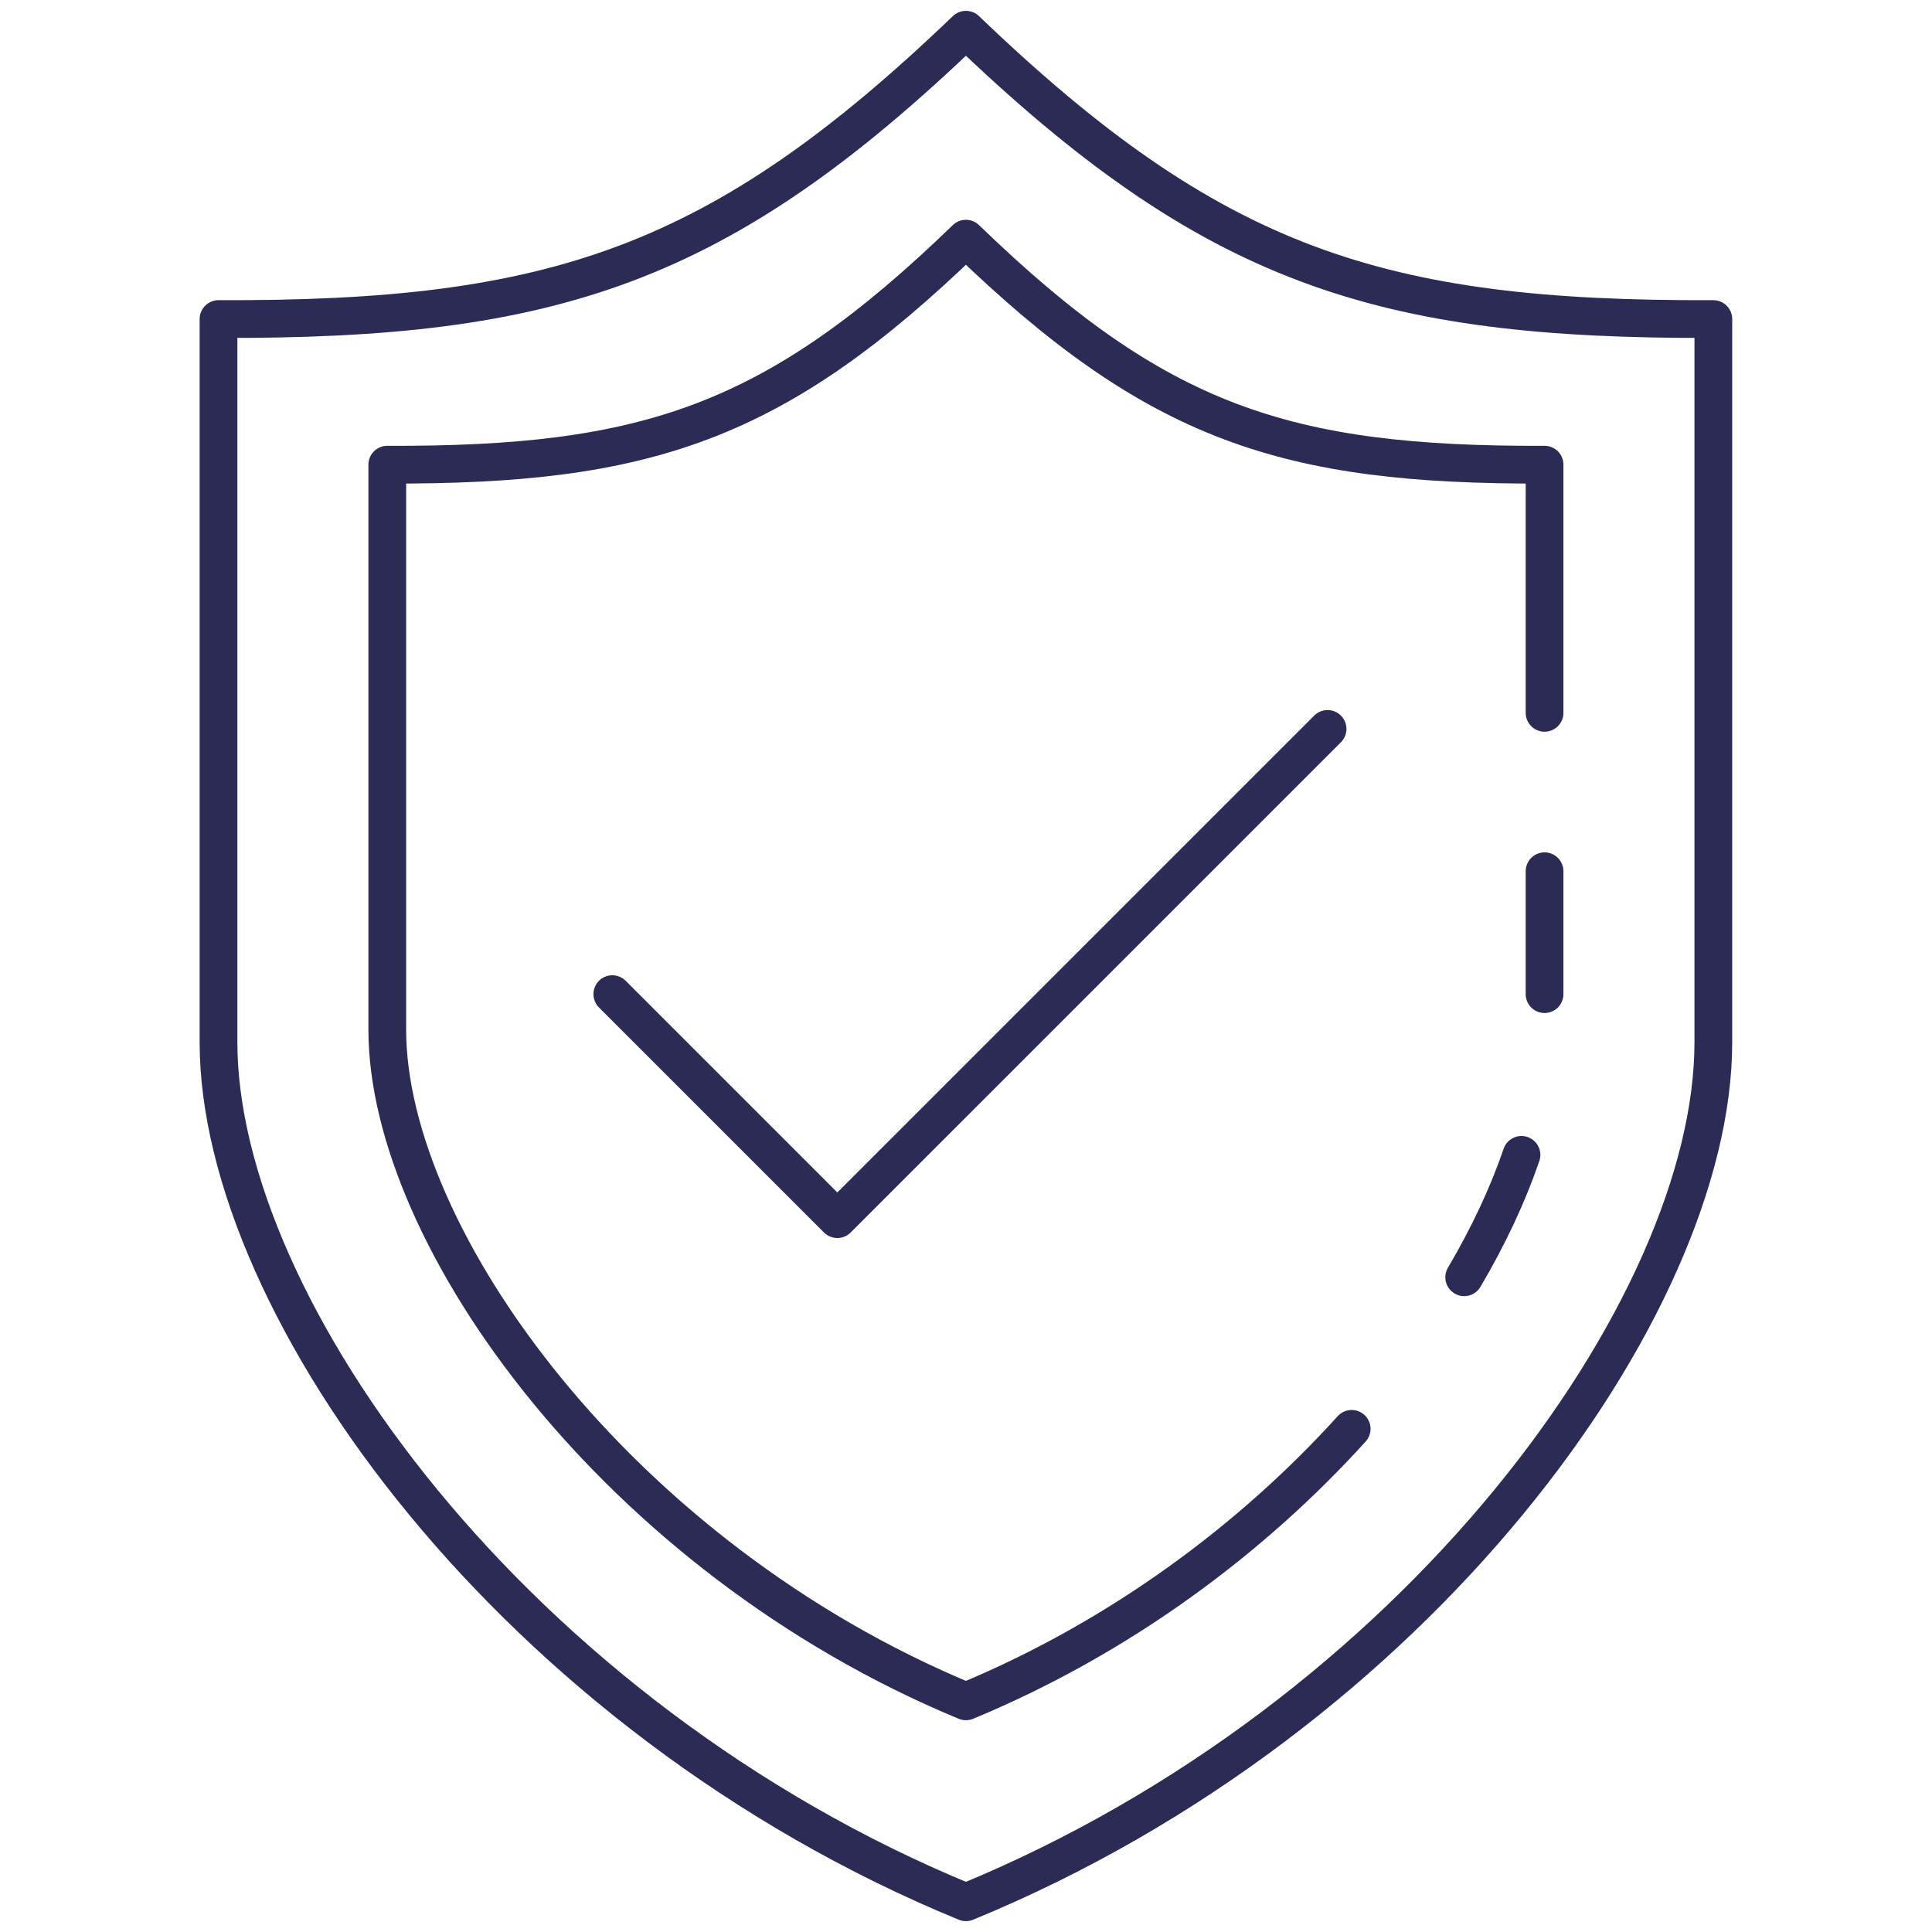 <svg width="128" height="128" viewBox="0 0 128 128" fill="none" xmlns="http://www.w3.org/2000/svg">
<path d="M102.331 47.228V30.786C85.172 30.852 76.633 28.047 63.995 15.813C51.356 28.047 42.817 30.852 25.658 30.786V68.217C25.658 81.942 40.91 103.154 63.995 112.719C74.292 108.452 83.031 101.868 89.552 94.665M100.802 76.513C99.906 79.137 98.63 81.87 97.007 84.623M102.331 57.722V65.864M40.567 65.864L55.475 80.772L87.955 48.293M14.477 21.137C36.64 21.223 47.67 17.631 63.995 1.969C80.319 17.631 91.349 21.223 113.513 21.137V69.058C113.513 86.629 93.812 113.784 63.995 126.031C34.177 113.784 14.477 86.629 14.477 69.058V21.137Z" stroke="#2B2B55" stroke-width="2.5" stroke-linecap="round" stroke-linejoin="round"/>
</svg>

